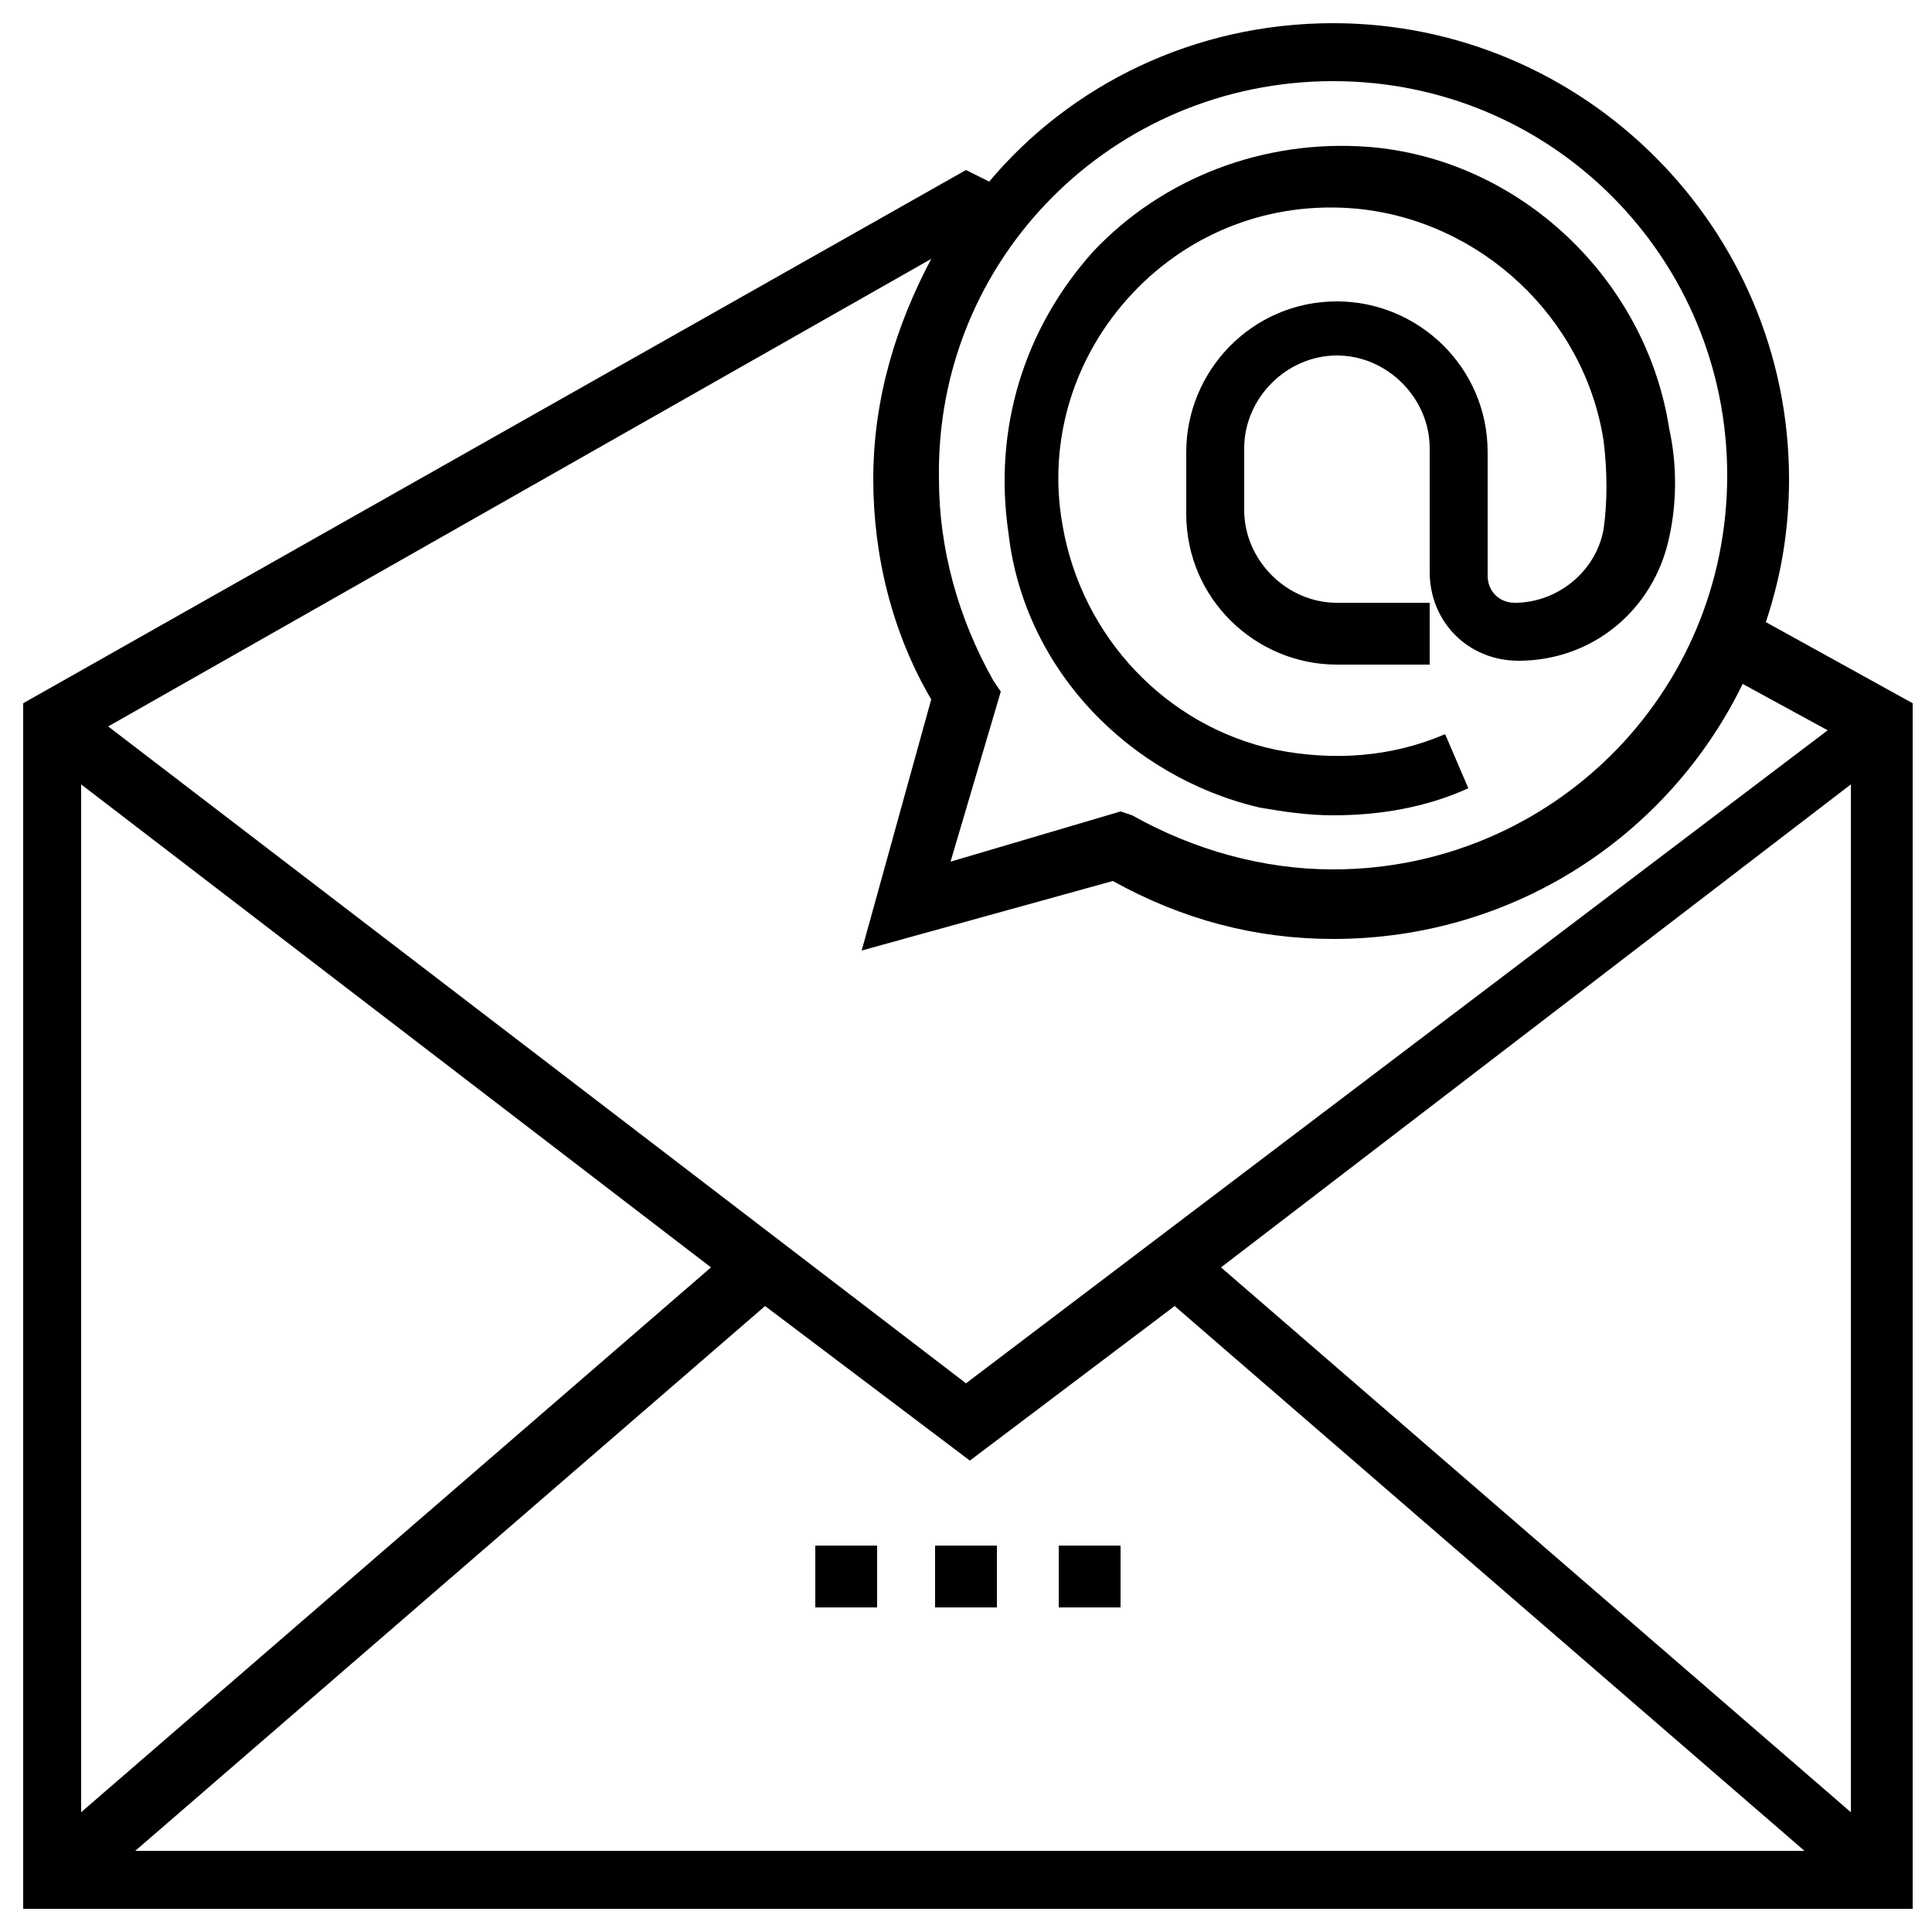 <?xml version="1.0" encoding="utf-8"?>
<!-- Generator: Adobe Illustrator 16.0.0, SVG Export Plug-In . SVG Version: 6.00 Build 0)  -->
<!DOCTYPE svg PUBLIC "-//W3C//DTD SVG 1.1//EN" "http://www.w3.org/Graphics/SVG/1.1/DTD/svg11.dtd">
<svg version="1.1" id="Layer_1" xmlns="http://www.w3.org/2000/svg" xmlns:xlink="http://www.w3.org/1999/xlink" x="0px" y="0px"
	 width="50px" height="50px" viewBox="0 0 50 50" style="enable-background:new 0 0 50 50;" xml:space="preserve">
<g>
	<g>
		<g>
			<path d="M45.7,16.1c0.4-1.2,0.6-2.4,0.6-3.7c0-6.5-5.3-11.8-11.8-11.8c-3.6,0-6.8,1.6-8.9,4.1L25,4.4L0.6,18.2v31.2h48.9V18.2
				L45.7,16.1z M34.5,2.1c5.7,0,10.2,4.6,10.2,10.2c0,5.7-4.6,10.2-10.2,10.2c-1.8,0-3.6-0.5-5.2-1.4L29,21l-4.4,1.3l1.3-4.4
				l-0.2-0.3c-0.9-1.6-1.4-3.4-1.4-5.2C24.2,6.7,28.8,2.1,34.5,2.1z M24.1,6.7c-0.9,1.7-1.5,3.6-1.5,5.7c0,2,0.5,4,1.5,5.7l-1.8,6.5
				l6.5-1.8c1.8,1,3.7,1.5,5.7,1.5c4.7,0,8.7-2.7,10.6-6.6l2.2,1.2L25,35.8l-22.2-17L24.1,6.7z M2.1,20.3l16.3,12.5L2.1,46.9V20.3z
				 M3.5,47.9l16.3-14.1l5.3,4l5.3-4l16.3,14.1H3.5z M47.9,46.9L31.6,32.8l16.3-12.5V46.9z"/>
			<path d="M32.6,20.9c0.6,0.1,1.2,0.2,1.9,0.2c1.2,0,2.4-0.2,3.5-0.7l-0.6-1.4c-1.4,0.6-2.9,0.7-4.4,0.4c-2.8-0.6-5-2.9-5.5-5.8
				c-0.4-2.2,0.3-4.4,1.8-6c1.5-1.6,3.6-2.4,5.8-2.2c3.2,0.3,5.9,2.8,6.4,6c0.1,0.8,0.1,1.6,0,2.3c-0.2,1.1-1.2,1.9-2.3,1.9
				c-0.4,0-0.7-0.3-0.7-0.7v-3.2c0-2.2-1.8-3.9-3.9-3.9c-2.2,0-3.9,1.8-3.9,3.9v1.6c0,2.2,1.8,3.9,3.9,3.9h2.4v-1.6h-2.4
				c-1.3,0-2.4-1.1-2.4-2.4v-1.6c0-1.3,1.1-2.4,2.4-2.4c1.3,0,2.4,1.1,2.4,2.4v3.2c0,1.3,1,2.3,2.3,2.3c1.9,0,3.5-1.3,3.9-3.2
				c0.2-0.9,0.2-1.9,0-2.8c-0.6-3.9-3.9-7-7.8-7.3c-2.7-0.2-5.3,0.8-7.1,2.7c-1.8,2-2.6,4.6-2.2,7.3C26.5,17.3,29.2,20.1,32.6,20.9z
				"/>
			<rect x="24.2" y="40" width="1.6" height="1.6"/>
			<rect x="27.4" y="40" width="1.6" height="1.6"/>
			<rect x="21.1" y="40" width="1.6" height="1.6"/>
		</g>
	</g>
</g>
</svg>
